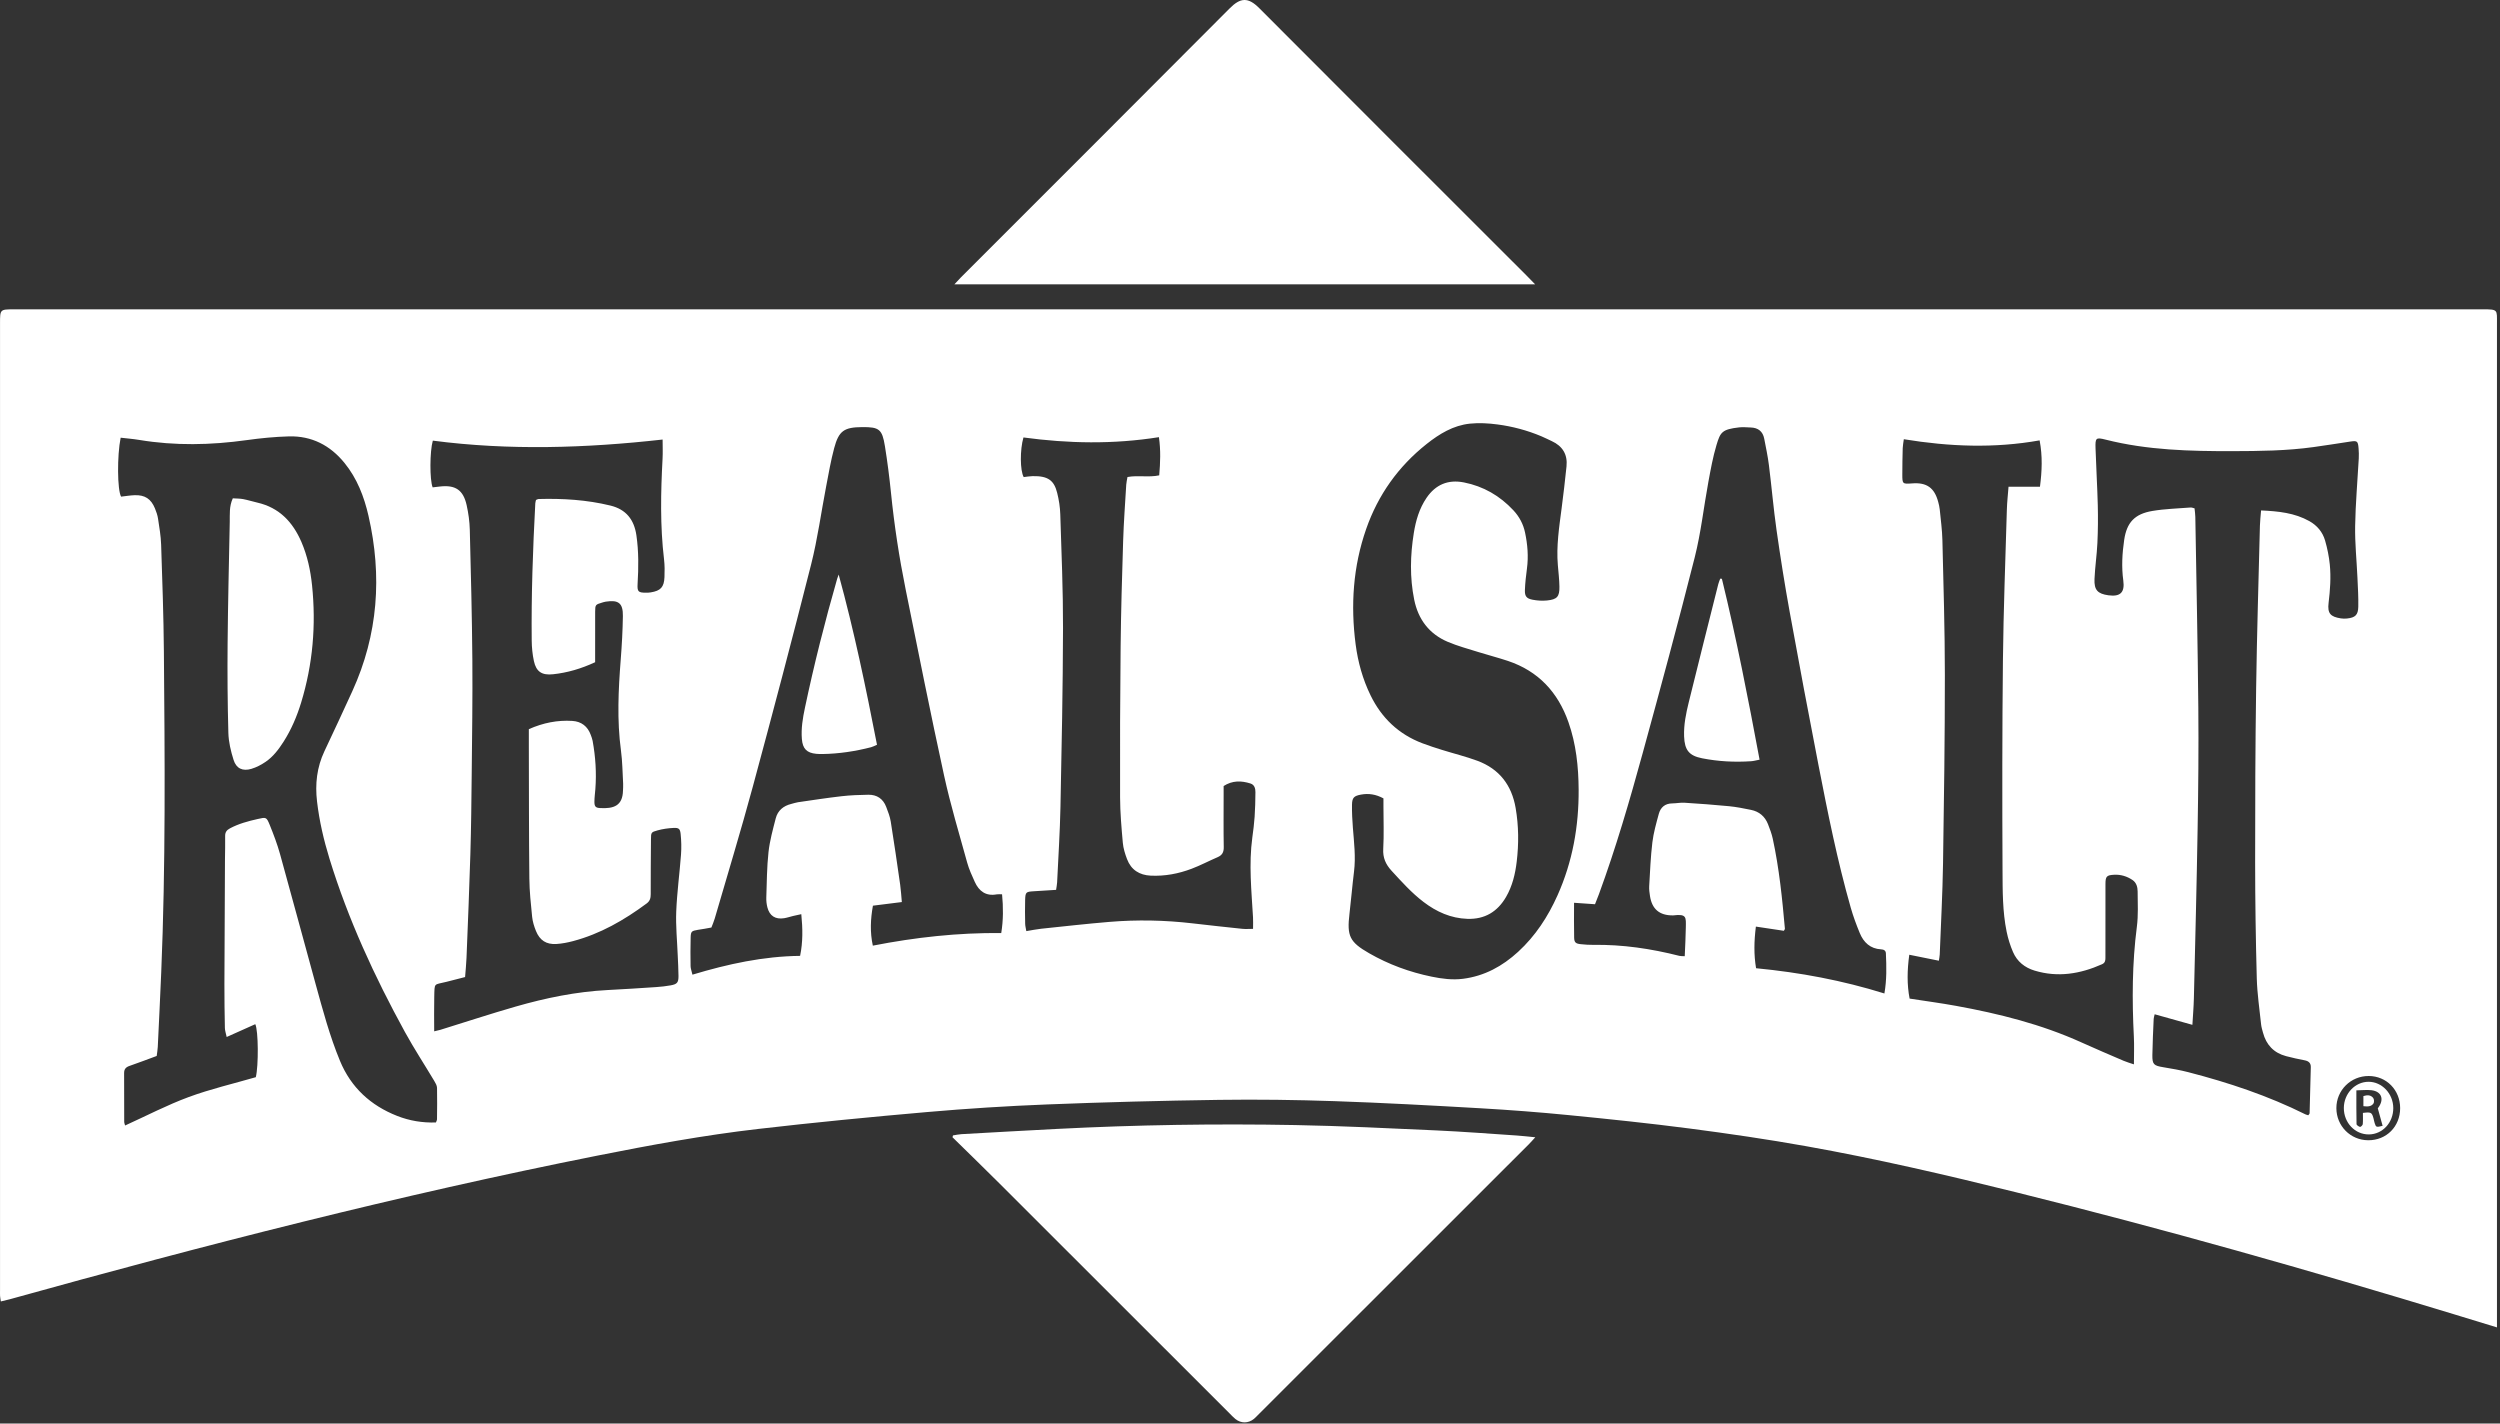 <?xml version="1.0" encoding="UTF-8"?> <svg xmlns="http://www.w3.org/2000/svg" xmlns:xlink="http://www.w3.org/1999/xlink" width="778px" height="443px" viewBox="0 0 778 443" version="1.1"><rect x="0" y="0" width="778" height="443" fill="#333333" stroke="none"/><title>Artboard</title><g id="Artboard" stroke="none" stroke-width="1" fill="none" fill-rule="evenodd"><path d="M737.156,334.851 C731.555,334.825 727.059,339.298 727.08,344.875 C727.101,350.405 731.454,354.803 736.949,354.846 C742.651,354.891 746.929,350.601 746.926,344.839 C746.923,339.211 742.683,334.877 737.156,334.851 L737.156,334.851 Z M319.391,289.764 C321.195,289.47 322.602,289.171 324.025,289.022 C331.099,288.281 338.168,287.481 345.255,286.891 C353.882,286.173 362.511,286.346 371.119,287.347 C376.28,287.947 381.444,288.512 386.611,289.05 C387.614,289.155 388.638,289.065 389.95,289.065 C389.95,287.679 390.004,286.591 389.941,285.509 C389.463,277.215 388.593,268.927 389.724,260.617 C390.014,258.48 390.294,256.336 390.438,254.186 C390.609,251.639 390.676,249.081 390.689,246.527 C390.694,245.388 390.412,244.219 389.127,243.814 C386.292,242.921 383.513,242.852 380.793,244.612 C380.793,245.543 380.793,246.416 380.793,247.289 C380.793,252.726 380.73,258.164 380.831,263.599 C380.86,265.199 380.352,266.139 378.906,266.76 C376.192,267.926 373.569,269.322 370.812,270.365 C366.745,271.904 362.504,272.704 358.125,272.503 C354.594,272.341 352.002,270.71 350.736,267.362 C350.12,265.732 349.575,264.005 349.422,262.285 C349.004,257.593 348.587,252.881 348.572,248.176 C348.523,232.508 348.57,216.838 348.739,201.171 C348.857,190.221 349.173,179.272 349.521,168.326 C349.707,162.496 350.138,156.674 350.484,150.849 C350.53,150.071 350.73,149.301 350.872,148.448 C354.17,147.839 357.471,148.635 360.75,147.926 C361.091,143.92 361.241,140.142 360.658,136.046 C346.41,138.313 332.409,138.022 318.5,136.137 C317.384,139.957 317.434,146.441 318.574,148.469 C319.456,148.37 320.399,148.192 321.345,148.172 C326.23,148.073 328.039,149.562 328.997,153.397 C329.536,155.553 329.889,157.802 329.958,160.021 C330.327,171.845 330.842,183.673 330.812,195.498 C330.765,214.041 330.392,232.585 330.016,251.125 C329.857,258.954 329.344,266.776 328.975,274.601 C328.942,275.301 328.787,275.996 328.656,276.923 C326.26,277.075 323.962,277.225 321.663,277.363 C319.298,277.505 319.1,277.629 319.022,280.044 C318.942,282.519 318.988,284.999 319.032,287.475 C319.044,288.163 319.241,288.848 319.391,289.764 L319.391,289.764 Z M594.168,297.117 C593.504,301.934 593.429,306.404 594.269,310.761 C599.235,311.531 603.985,312.161 608.694,313.018 C622.09,315.454 635.242,318.746 647.712,324.384 C652.08,326.359 656.491,328.239 660.896,330.129 C661.898,330.558 662.961,330.847 664.078,331.229 C664.078,328.186 664.197,325.404 664.057,322.635 C663.479,311.203 663.512,299.806 664.99,288.419 C665.459,284.803 665.254,281.092 665.231,277.425 C665.222,276.072 664.874,274.688 663.615,273.845 C661.908,272.703 659.992,272.117 657.95,272.221 C655.553,272.343 655.227,272.743 655.22,275.134 C655.203,280.73 655.214,286.325 655.213,291.921 C655.212,293.999 655.203,296.077 655.207,298.156 C655.209,298.997 655.062,299.664 654.144,300.073 C647.359,303.093 640.407,304.252 633.144,302.047 C630.079,301.116 627.722,299.218 626.454,296.28 C625.575,294.246 624.901,292.082 624.458,289.91 C623.172,283.61 623.218,277.178 623.187,270.803 C623.082,248.985 623.076,227.163 623.313,205.346 C623.482,189.767 624.086,174.191 624.533,158.615 C624.601,156.251 624.873,153.893 625.055,151.476 L634.836,151.476 C635.467,146.633 635.67,141.975 634.729,137.045 C620.631,139.567 606.652,139.005 592.47,136.686 C592.328,137.79 592.148,138.633 592.124,139.479 C592.049,142.195 592.003,144.913 592.002,147.63 C592.001,150.624 592.063,150.656 595.111,150.43 C599.599,150.097 602.001,151.805 603.169,156.19 C603.374,156.959 603.568,157.744 603.646,158.534 C603.958,161.712 604.399,164.891 604.475,168.078 C604.808,182.059 605.239,196.044 605.241,210.027 C605.245,229.607 604.981,249.188 604.671,268.766 C604.521,278.192 604.009,287.612 603.647,297.034 C603.624,297.632 603.482,298.224 603.373,298.972 C600.306,298.354 597.426,297.774 594.168,297.117 L594.168,297.117 Z M249.363,284.49 C248.318,284.719 247.561,284.872 246.811,285.052 C245.879,285.277 244.964,285.595 244.022,285.746 C241.305,286.182 239.494,285.032 238.809,282.374 C238.554,281.383 238.44,280.318 238.475,279.295 C238.636,274.585 238.644,269.853 239.157,265.179 C239.545,261.636 240.515,258.143 241.407,254.674 C242.035,252.235 243.796,250.775 246.252,250.179 C246.95,250.009 247.635,249.755 248.342,249.653 C252.847,249.003 257.347,248.303 261.867,247.787 C264.64,247.471 267.445,247.365 270.238,247.324 C272.907,247.285 274.83,248.592 275.788,251.109 C276.354,252.596 276.952,254.114 277.202,255.671 C278.252,262.212 279.196,268.77 280.135,275.328 C280.38,277.045 280.469,278.784 280.65,280.72 C277.518,281.112 274.618,281.475 271.653,281.847 C270.892,286.081 270.723,290.136 271.625,294.284 C284.938,291.678 298.095,290.244 311.589,290.36 C312.247,286.287 312.233,282.368 311.844,278.309 C311.147,278.309 310.67,278.236 310.223,278.32 C306.83,278.957 304.675,277.365 303.35,274.438 C302.462,272.477 301.551,270.493 300.981,268.428 C298.497,259.426 295.788,250.465 293.798,241.351 C289.593,222.084 285.741,202.74 281.834,183.409 C279.824,173.464 278.292,163.44 277.272,153.337 C276.782,148.492 276.163,143.654 275.388,138.847 C274.535,133.554 273.599,132.879 268.32,132.915 C262.695,132.955 261.039,134.055 259.595,139.46 C258.546,143.386 257.86,147.412 257.09,151.408 C255.534,159.481 254.441,167.667 252.43,175.623 C246.577,198.768 240.485,221.854 234.251,244.899 C230.54,258.616 226.391,272.215 222.422,285.862 C222.138,286.836 221.715,287.77 221.386,288.646 C220.541,288.801 219.916,288.922 219.288,289.028 C218.58,289.148 217.868,289.248 217.159,289.368 C215.203,289.701 214.985,289.846 214.93,291.793 C214.846,294.747 214.86,297.707 214.908,300.663 C214.92,301.406 215.221,302.145 215.487,303.317 C226.552,299.986 237.524,297.597 248.991,297.467 C249.891,293.105 249.806,288.955 249.363,284.49 L249.363,284.49 Z M489.845,280.944 C489.845,284.815 489.784,288.316 489.874,291.814 C489.913,293.325 490.393,293.679 491.997,293.836 C493.268,293.961 494.551,294.063 495.827,294.044 C504.922,293.907 513.826,295.225 522.617,297.462 C523.04,297.57 523.502,297.525 524.29,297.572 C524.414,294.45 524.596,291.517 524.629,288.582 C524.664,285.485 524.953,284.351 520.757,284.865 C520.678,284.875 520.597,284.869 520.517,284.869 C516.427,284.876 514.108,282.919 513.476,278.865 C513.317,277.844 513.171,276.794 513.231,275.769 C513.497,271.225 513.672,266.665 514.216,262.151 C514.576,259.161 515.42,256.217 516.213,253.297 C516.764,251.268 518.133,250.04 520.396,250.02 C521.672,250.009 522.954,249.731 524.219,249.811 C528.843,250.107 533.468,250.437 538.079,250.889 C540.377,251.115 542.658,251.573 544.924,252.036 C547.455,252.552 549.249,254.069 550.195,256.472 C550.779,257.954 551.348,259.466 551.685,261.017 C553.687,270.245 554.632,279.621 555.461,289.01 C555.477,289.198 555.264,289.406 555.127,289.662 C552.291,289.235 549.48,288.813 546.431,288.355 C545.859,292.867 545.773,297.089 546.489,301.312 C560.191,302.632 573.348,305.099 586.425,309.169 C587.177,304.906 587.078,300.777 586.887,296.649 C586.847,295.788 586.218,295.477 585.39,295.433 C582.024,295.254 579.952,293.273 578.749,290.347 C577.688,287.769 576.712,285.138 575.949,282.459 C571.787,267.854 568.803,252.975 565.908,238.084 C562.814,222.174 559.821,206.244 556.927,190.296 C555.402,181.892 554.066,173.45 552.863,164.994 C551.908,158.275 551.334,151.504 550.489,144.768 C550.142,142.002 549.557,139.263 549.027,136.523 C548.586,134.244 547.129,133.105 544.826,133.036 C543.628,133 542.415,132.864 541.234,132.999 C535.873,133.608 535.369,134.509 534.177,138.478 C533.056,142.21 532.363,146.082 531.653,149.923 C530.202,157.773 529.34,165.763 527.39,173.483 C522.249,193.839 516.757,214.109 511.208,234.36 C507.156,249.145 502.866,263.868 497.586,278.278 C497.207,279.312 496.784,280.33 496.366,281.396 C494.233,281.248 492.26,281.111 489.845,280.944 L489.845,280.944 Z M703.648,158.845 C709.043,159.097 714.087,159.6 718.678,162.177 C721.079,163.524 722.796,165.568 723.556,168.178 C724.265,170.614 724.778,173.143 725.031,175.666 C725.428,179.648 725.14,183.631 724.657,187.618 C724.259,190.902 725.237,191.939 728.485,192.443 C729.11,192.54 729.766,192.545 730.396,192.478 C732.933,192.208 733.844,191.402 733.899,188.826 C733.964,185.798 733.77,182.762 733.634,179.732 C733.395,174.391 732.831,169.047 732.92,163.713 C733.038,156.689 733.666,149.674 734.049,142.653 C734.105,141.621 734.072,140.578 733.991,139.546 C733.81,137.248 733.559,137.083 731.349,137.423 C727.559,138.006 723.771,138.601 719.974,139.129 C711.635,140.29 703.219,140.377 694.839,140.397 C681.573,140.428 668.298,140.108 655.305,136.824 C652.234,136.048 652.03,136.251 652.131,139.517 C652.314,145.427 652.682,151.332 652.831,157.242 C652.93,161.149 652.893,165.067 652.711,168.971 C652.536,172.718 651.968,176.447 651.807,180.194 C651.66,183.626 652.808,184.797 656.161,185.258 C659.83,185.761 661.276,184.363 660.772,180.689 C660.19,176.45 660.427,172.223 661.044,168.031 C661.843,162.599 664.3,159.943 669.804,159.011 C673.724,158.347 677.742,158.252 681.718,157.933 C682.084,157.904 682.468,158.09 682.943,158.199 C683.03,159.125 683.17,159.993 683.184,160.864 C683.515,180.68 683.931,200.496 684.117,220.315 C684.234,232.78 684.109,245.251 683.902,257.717 C683.609,275.375 683.152,293.031 682.735,310.688 C682.671,313.373 682.439,316.053 682.273,318.928 C678.257,317.802 674.457,316.738 670.534,315.639 C670.383,316.322 670.241,316.699 670.225,317.081 C670.07,320.829 669.869,324.578 669.817,328.329 C669.777,331.265 670.264,331.637 673.239,332.125 C675.835,332.55 678.437,333.002 680.981,333.659 C693.541,336.902 705.804,340.988 717.447,346.787 C717.718,346.922 718.031,346.974 718.341,347.069 C718.51,346.814 718.745,346.623 718.751,346.426 C718.893,341.64 719.023,336.854 719.124,332.067 C719.15,330.838 718.461,330.213 717.256,329.978 C715.298,329.597 713.342,329.181 711.415,328.669 C707.596,327.655 705.247,325.145 704.24,321.354 C704.015,320.505 703.744,319.654 703.654,318.787 C703.161,314.024 702.44,309.263 702.31,304.487 C701.984,292.425 701.806,280.355 701.799,268.288 C701.788,250.225 701.855,232.161 702.111,214.1 C702.349,197.241 702.872,180.385 703.289,163.528 C703.324,162.098 703.504,160.672 703.648,158.845 L703.648,158.845 Z M430.529,248.455 C428.151,247.169 425.902,246.846 423.547,247.277 C421.361,247.676 420.773,248.242 420.741,250.45 C420.705,252.842 420.831,255.243 421.018,257.629 C421.374,262.169 421.939,266.689 421.369,271.261 C420.825,275.62 420.475,280.003 419.957,284.366 C419.133,291.3 419.978,293.147 426.069,296.647 C432.144,300.139 438.656,302.522 445.519,303.933 C448.738,304.594 451.968,305.021 455.279,304.601 C461.969,303.754 467.556,300.684 472.441,296.204 C477.832,291.26 481.736,285.254 484.705,278.622 C489.386,268.162 491.344,257.136 491.273,245.734 C491.229,238.594 490.488,231.534 488.098,224.736 C484.823,215.421 478.743,208.852 469.267,205.68 C466.24,204.666 463.136,203.882 460.088,202.926 C456.892,201.923 453.632,201.051 450.559,199.747 C444.767,197.29 441.347,192.766 440.099,186.618 C438.698,179.717 438.866,172.798 439.976,165.88 C440.601,161.981 441.686,158.234 443.942,154.927 C446.761,150.796 450.643,149.161 455.57,150.13 C461.658,151.328 466.761,154.298 470.975,158.814 C472.811,160.783 474.043,163.092 474.6,165.739 C475.377,169.437 475.691,173.155 475.188,176.929 C474.893,179.144 474.636,181.373 474.551,183.603 C474.477,185.527 475.044,186.269 476.913,186.63 C478.381,186.914 479.938,187.02 481.422,186.87 C484.574,186.552 485.341,185.683 485.292,182.572 C485.257,180.34 484.992,178.112 484.803,175.884 C484.297,169.936 485.206,164.086 485.97,158.221 C486.538,153.866 487.052,149.503 487.499,145.134 C487.878,141.437 486.269,138.818 482.897,137.269 C481.808,136.769 480.741,136.218 479.637,135.755 C475.264,133.919 470.698,132.704 466.016,132.087 C463.189,131.715 460.261,131.544 457.437,131.838 C452.269,132.377 447.934,135.019 443.944,138.188 C435.141,145.18 428.859,154.007 425.157,164.608 C421.072,176.305 420.28,188.35 421.879,200.566 C422.597,206.052 424.07,211.363 426.509,216.371 C429.952,223.441 435.261,228.501 442.642,231.304 C444.656,232.07 446.714,232.731 448.773,233.373 C452.432,234.514 456.173,235.425 459.761,236.755 C466.573,239.279 470.441,244.316 471.668,251.455 C472.625,257.017 472.662,262.597 471.998,268.175 C471.543,271.999 470.65,275.734 468.692,279.118 C466.017,283.74 462.047,286.126 456.646,285.945 C451.492,285.772 447.038,283.757 443.001,280.684 C439.289,277.857 436.199,274.402 433.057,270.983 C431.228,268.992 430.305,266.946 430.464,264.146 C430.712,259.762 430.529,255.354 430.529,250.957 C430.529,250.165 430.529,249.373 430.529,248.455 L430.529,248.455 Z M135.12,320.95 C136.15,320.7 136.61,320.614 137.054,320.476 C144.834,318.065 152.576,315.519 160.401,313.266 C169.786,310.563 179.327,308.602 189.124,308.099 C194.153,307.841 199.179,307.516 204.204,307.18 C205.717,307.078 207.235,306.914 208.725,306.642 C210.723,306.277 211.155,305.768 211.148,303.747 C211.14,301.592 210.992,299.437 210.907,297.282 C210.729,292.733 210.264,288.173 210.445,283.639 C210.681,277.739 211.489,271.864 211.929,265.97 C212.088,263.833 212.036,261.655 211.814,259.524 C211.645,257.894 211.219,257.58 209.592,257.654 C207.937,257.73 206.257,257.971 204.659,258.404 C202.599,258.962 202.599,259.075 202.58,261.256 C202.533,266.931 202.494,272.606 202.501,278.281 C202.503,279.472 202.278,280.387 201.236,281.16 C194.244,286.34 186.801,290.629 178.321,292.877 C176.632,293.325 174.881,293.665 173.142,293.77 C169.998,293.959 167.974,292.645 166.785,289.705 C166.221,288.312 165.755,286.817 165.602,285.331 C165.196,281.361 164.773,277.373 164.733,273.389 C164.593,259.721 164.613,246.053 164.574,232.384 C164.569,230.561 164.573,228.739 164.573,226.914 C169.065,224.927 173.496,224.059 178.112,224.348 C180.918,224.524 182.881,226.033 183.852,228.721 C184.068,229.321 184.31,229.925 184.424,230.548 C185.331,235.52 185.66,240.529 185.275,245.576 C185.178,246.851 184.997,248.123 184.982,249.398 C184.964,250.909 185.284,251.385 186.702,251.468 C190.994,251.717 193.762,250.774 193.874,246.03 C193.891,245.311 193.961,244.589 193.92,243.874 C193.725,240.445 193.704,236.99 193.247,233.595 C191.971,224.097 192.437,214.621 193.181,205.126 C193.53,200.668 193.773,196.194 193.841,191.724 C193.902,187.693 192.477,186.612 188.491,187.239 C188.098,187.301 187.714,187.425 187.331,187.538 C185.316,188.133 185.222,188.225 185.212,190.364 C185.193,194.761 185.206,199.157 185.205,203.554 C185.205,204.416 185.205,205.278 185.205,206.082 C180.847,208.1 176.578,209.357 172.086,209.832 C168.67,210.192 166.874,209.065 166.153,205.736 C165.7,203.645 165.491,201.466 165.469,199.323 C165.321,185.092 165.831,170.875 166.582,156.666 C166.601,156.288 166.733,155.917 166.803,155.591 C167.152,155.454 167.368,155.3 167.589,155.294 C175.128,155.087 182.607,155.536 189.966,157.331 C194.844,158.521 197.346,161.725 198.049,166.586 C198.773,171.6 198.727,176.618 198.421,181.655 C198.271,184.135 198.628,184.448 201.061,184.448 C201.539,184.448 202.024,184.428 202.495,184.352 C205.586,183.856 206.653,182.738 206.784,179.603 C206.861,177.771 206.867,175.913 206.651,174.096 C205.41,163.655 205.627,153.2 206.189,142.734 C206.294,140.771 206.204,138.797 206.204,136.785 C182.283,139.465 158.466,140.225 134.696,137.126 C133.728,140.448 133.697,149.339 134.638,151.667 C135.365,151.583 136.138,151.491 136.911,151.403 C141.727,150.855 144.175,152.473 145.226,157.234 C145.773,159.716 146.135,162.282 146.199,164.82 C146.544,178.321 146.887,191.824 146.997,205.328 C147.093,217.236 146.91,229.146 146.793,241.054 C146.713,249.285 146.624,257.518 146.381,265.746 C146.064,276.529 145.604,287.309 145.177,298.089 C145.098,300.071 144.887,302.047 144.735,304.061 C142.705,304.58 140.853,305.051 139.003,305.529 C134.932,306.58 135.258,305.601 135.137,310.323 C135.049,313.74 135.12,317.161 135.12,320.95 L135.12,320.95 Z M135.659,349.314 C135.841,348.824 135.993,348.604 135.995,348.382 C136.024,345.105 136.086,341.827 136.005,338.552 C135.987,337.82 135.538,337.048 135.14,336.382 C132.11,331.306 128.861,326.351 126.02,321.172 C116.55,303.906 108.326,286.081 102.531,267.211 C100.746,261.401 99.374,255.506 98.664,249.446 C98.023,243.986 98.599,238.787 100.958,233.787 C103.891,227.575 106.794,221.348 109.645,215.097 C117.673,197.494 118.962,179.248 114.672,160.515 C113.304,154.544 111.128,148.891 107.209,144.068 C102.756,138.587 97,135.612 89.9,135.804 C85.516,135.923 81.12,136.358 76.774,136.965 C65.612,138.524 54.478,138.757 43.331,136.906 C41.404,136.586 39.449,136.436 37.548,136.211 C36.415,141.807 36.501,152.51 37.683,154.556 C39.051,154.404 40.465,154.157 41.886,154.107 C45.088,153.992 46.992,155.234 48.217,158.207 C48.64,159.235 49.018,160.317 49.182,161.409 C49.587,164.091 50.055,166.787 50.144,169.489 C50.512,180.592 50.908,191.697 51.002,202.805 C51.283,236.057 51.565,269.311 50.176,302.55 C49.853,310.296 49.474,318.039 49.1,325.782 C49.055,326.727 48.881,327.665 48.765,328.618 C45.854,329.689 43.095,330.748 40.303,331.711 C39.169,332.103 38.614,332.708 38.624,333.954 C38.662,338.986 38.632,344.018 38.653,349.05 C38.654,349.475 38.842,349.898 38.927,350.255 C45.628,347.216 52.019,343.874 58.73,341.397 C65.508,338.896 72.602,337.253 79.609,335.219 C80.479,331.675 80.419,320.699 79.444,318.725 C76.573,320.011 73.695,321.3 70.542,322.712 C70.304,321.565 70,320.738 69.983,319.906 C69.892,315.355 69.824,310.802 69.836,306.251 C69.871,293.3 69.946,280.35 70.011,267.4 C70.023,265.002 70.117,262.603 70.066,260.207 C70.04,258.995 70.536,258.327 71.573,257.776 C74.289,256.334 77.204,255.548 80.176,254.88 C82.803,254.289 82.923,254.204 83.948,256.734 C85.145,259.69 86.286,262.692 87.14,265.76 C90.888,279.222 94.496,292.723 98.208,306.195 C100.435,314.278 102.593,322.391 105.809,330.158 C109.238,338.44 115.335,344.031 123.611,347.279 C127.433,348.78 131.431,349.453 135.659,349.314 L135.659,349.314 Z M777.054,413.086 C772.35,411.65 768.082,410.34 763.811,409.039 C718.635,395.274 673.209,382.398 627.367,371.027 C605.728,365.66 584.01,360.609 562.058,356.692 C550.028,354.545 537.921,352.774 525.802,351.195 C513.282,349.563 500.716,348.256 488.15,347.019 C479.002,346.119 469.829,345.417 460.652,344.889 C445.565,344.022 430.473,343.194 415.371,342.679 C403.385,342.27 391.378,342.109 379.386,342.277 C361.557,342.528 343.726,342.999 325.908,343.7 C313.449,344.19 300.989,344.983 288.567,346.065 C270.97,347.598 253.383,349.309 235.837,351.34 C219.085,353.279 202.492,356.331 185.952,359.62 C124.315,371.873 63.507,387.516 2.989,404.344 C2.156,404.576 1.309,404.757 0.267,405.011 C0.167,404.351 0.057,403.842 0.021,403.328 C-0.019,402.771 0.01,402.209 0.01,401.65 C0.01,301.312 0.01,200.974 0.01,100.636 C0.01,96.268 0.011,96.267 4.355,96.267 C260.414,96.267 516.472,96.268 772.531,96.257 C777.441,96.257 777.054,96.351 777.054,100.665 C777.045,203.643 777.054,306.62 777.054,409.598 L777.054,413.086 Z" id="Fill-1" fill="#FFFFFF"></path><path d="M477.782,353.917 C476.973,354.8 476.469,355.393 475.92,355.942 C447.752,384.101 419.581,412.257 391.41,440.412 C391.014,440.808 390.636,441.228 390.201,441.577 C388.451,442.983 386.221,443.007 384.464,441.601 C383.781,441.054 383.187,440.393 382.565,439.771 C358.749,415.969 334.941,392.16 311.113,368.369 C306.251,363.515 301.317,358.733 296.416,353.918 C296.467,353.725 296.519,353.533 296.57,353.34 C297.45,353.206 298.325,352.999 299.209,352.949 C309.109,352.391 319.009,351.831 328.911,351.321 C353.605,350.05 378.319,349.657 403.035,350.118 C417.665,350.391 432.288,351.116 446.908,351.781 C455.293,352.162 463.666,352.819 472.044,353.373 C473.796,353.489 475.542,353.702 477.782,353.917" id="Fill-3" fill="#FFFFFF"></path><path d="M297.013,88.477 C297.864,87.567 298.382,86.979 298.936,86.426 C326.853,58.499 354.799,30.6 382.661,2.618 C386.012,-0.748 388.386,-0.97 391.885,2.544 C419.584,30.351 447.372,58.069 475.13,85.816 C475.909,86.594 476.668,87.392 477.724,88.477 L297.013,88.477 Z" id="Fill-5" fill="#FFFFFF"></path><path d="M72.449,155.078 C73.623,155.159 74.667,155.131 75.67,155.322 C77.158,155.606 78.609,156.073 80.088,156.412 C86.931,157.979 91.136,162.482 93.813,168.693 C95.665,172.991 96.631,177.524 97.109,182.141 C98.39,194.521 97.359,206.711 93.716,218.638 C92.406,222.929 90.659,227.043 88.231,230.841 C86.714,233.214 85.02,235.467 82.682,237.066 C81.32,237.999 79.786,238.809 78.211,239.273 C75.508,240.069 73.537,239.171 72.69,236.49 C71.834,233.778 71.146,230.899 71.068,228.075 C70.812,218.815 70.748,209.545 70.831,200.281 C70.944,187.657 71.251,175.035 71.499,162.412 C71.546,160.041 71.286,157.619 72.449,155.078" id="Fill-7" fill="#FFFFFF"></path><path d="M535.853,180.12 C540.39,198.703 544.047,217.468 547.58,236.41 C546.51,236.613 545.745,236.84 544.968,236.892 C539.84,237.236 534.736,236.974 529.694,235.978 C525.609,235.171 524.252,233.406 524.093,229.165 C523.956,225.526 524.691,222.003 525.548,218.517 C528.559,206.272 531.65,194.046 534.721,181.816 C534.871,181.22 535.126,180.651 535.332,180.07 C535.505,180.086 535.679,180.103 535.853,180.12" id="Fill-9" fill="#FFFFFF"></path><path d="M260.995,178.804 C265.797,196.309 269.454,213.946 272.922,231.774 C272.214,232.072 271.673,232.381 271.09,232.531 C266.124,233.815 261.082,234.576 255.945,234.653 C255.307,234.662 254.665,234.65 254.03,234.59 C251.059,234.308 249.791,233.005 249.544,230.003 C249.273,226.701 249.817,223.479 250.495,220.267 C253.347,206.757 256.717,193.377 260.53,180.107 C260.657,179.665 260.839,179.238 260.995,178.804" id="Fill-11" fill="#FFFFFF"></path><path d="M733.304,339.318 C733.304,343.019 733.274,346.419 733.353,349.816 C733.361,350.136 734.02,350.59 734.446,350.691 C734.663,350.743 735.264,350.169 735.294,349.842 C735.4,348.671 735.335,347.485 735.335,346.34 C737.877,346.012 738.126,346.157 738.655,348.114 C738.78,348.575 738.849,349.052 738.994,349.506 C739.413,350.817 739.514,350.85 741.471,350.357 C740.992,348.621 740.515,346.891 739.971,344.92 C739.911,345.01 740.035,344.811 740.172,344.622 C742.024,342.069 741.11,339.659 738.036,339.281 C736.577,339.101 735.073,339.291 733.304,339.318 M744.788,344.824 C744.809,349.356 741.456,352.989 737.212,353.034 C732.876,353.081 729.378,349.388 729.403,344.79 C729.428,340.317 732.905,336.645 737.109,336.651 C741.294,336.658 744.768,340.356 744.788,344.824" id="Fill-13" fill="#FFFFFF"></path><path d="M735.491,344.246 L735.491,341.1 C736.719,340.706 737.819,340.722 738.557,341.724 C738.843,342.111 738.887,343.023 738.621,343.404 C737.911,344.422 736.779,344.385 735.491,344.246" id="Fill-15" fill="#FFFFFF"></path></g></svg> 
